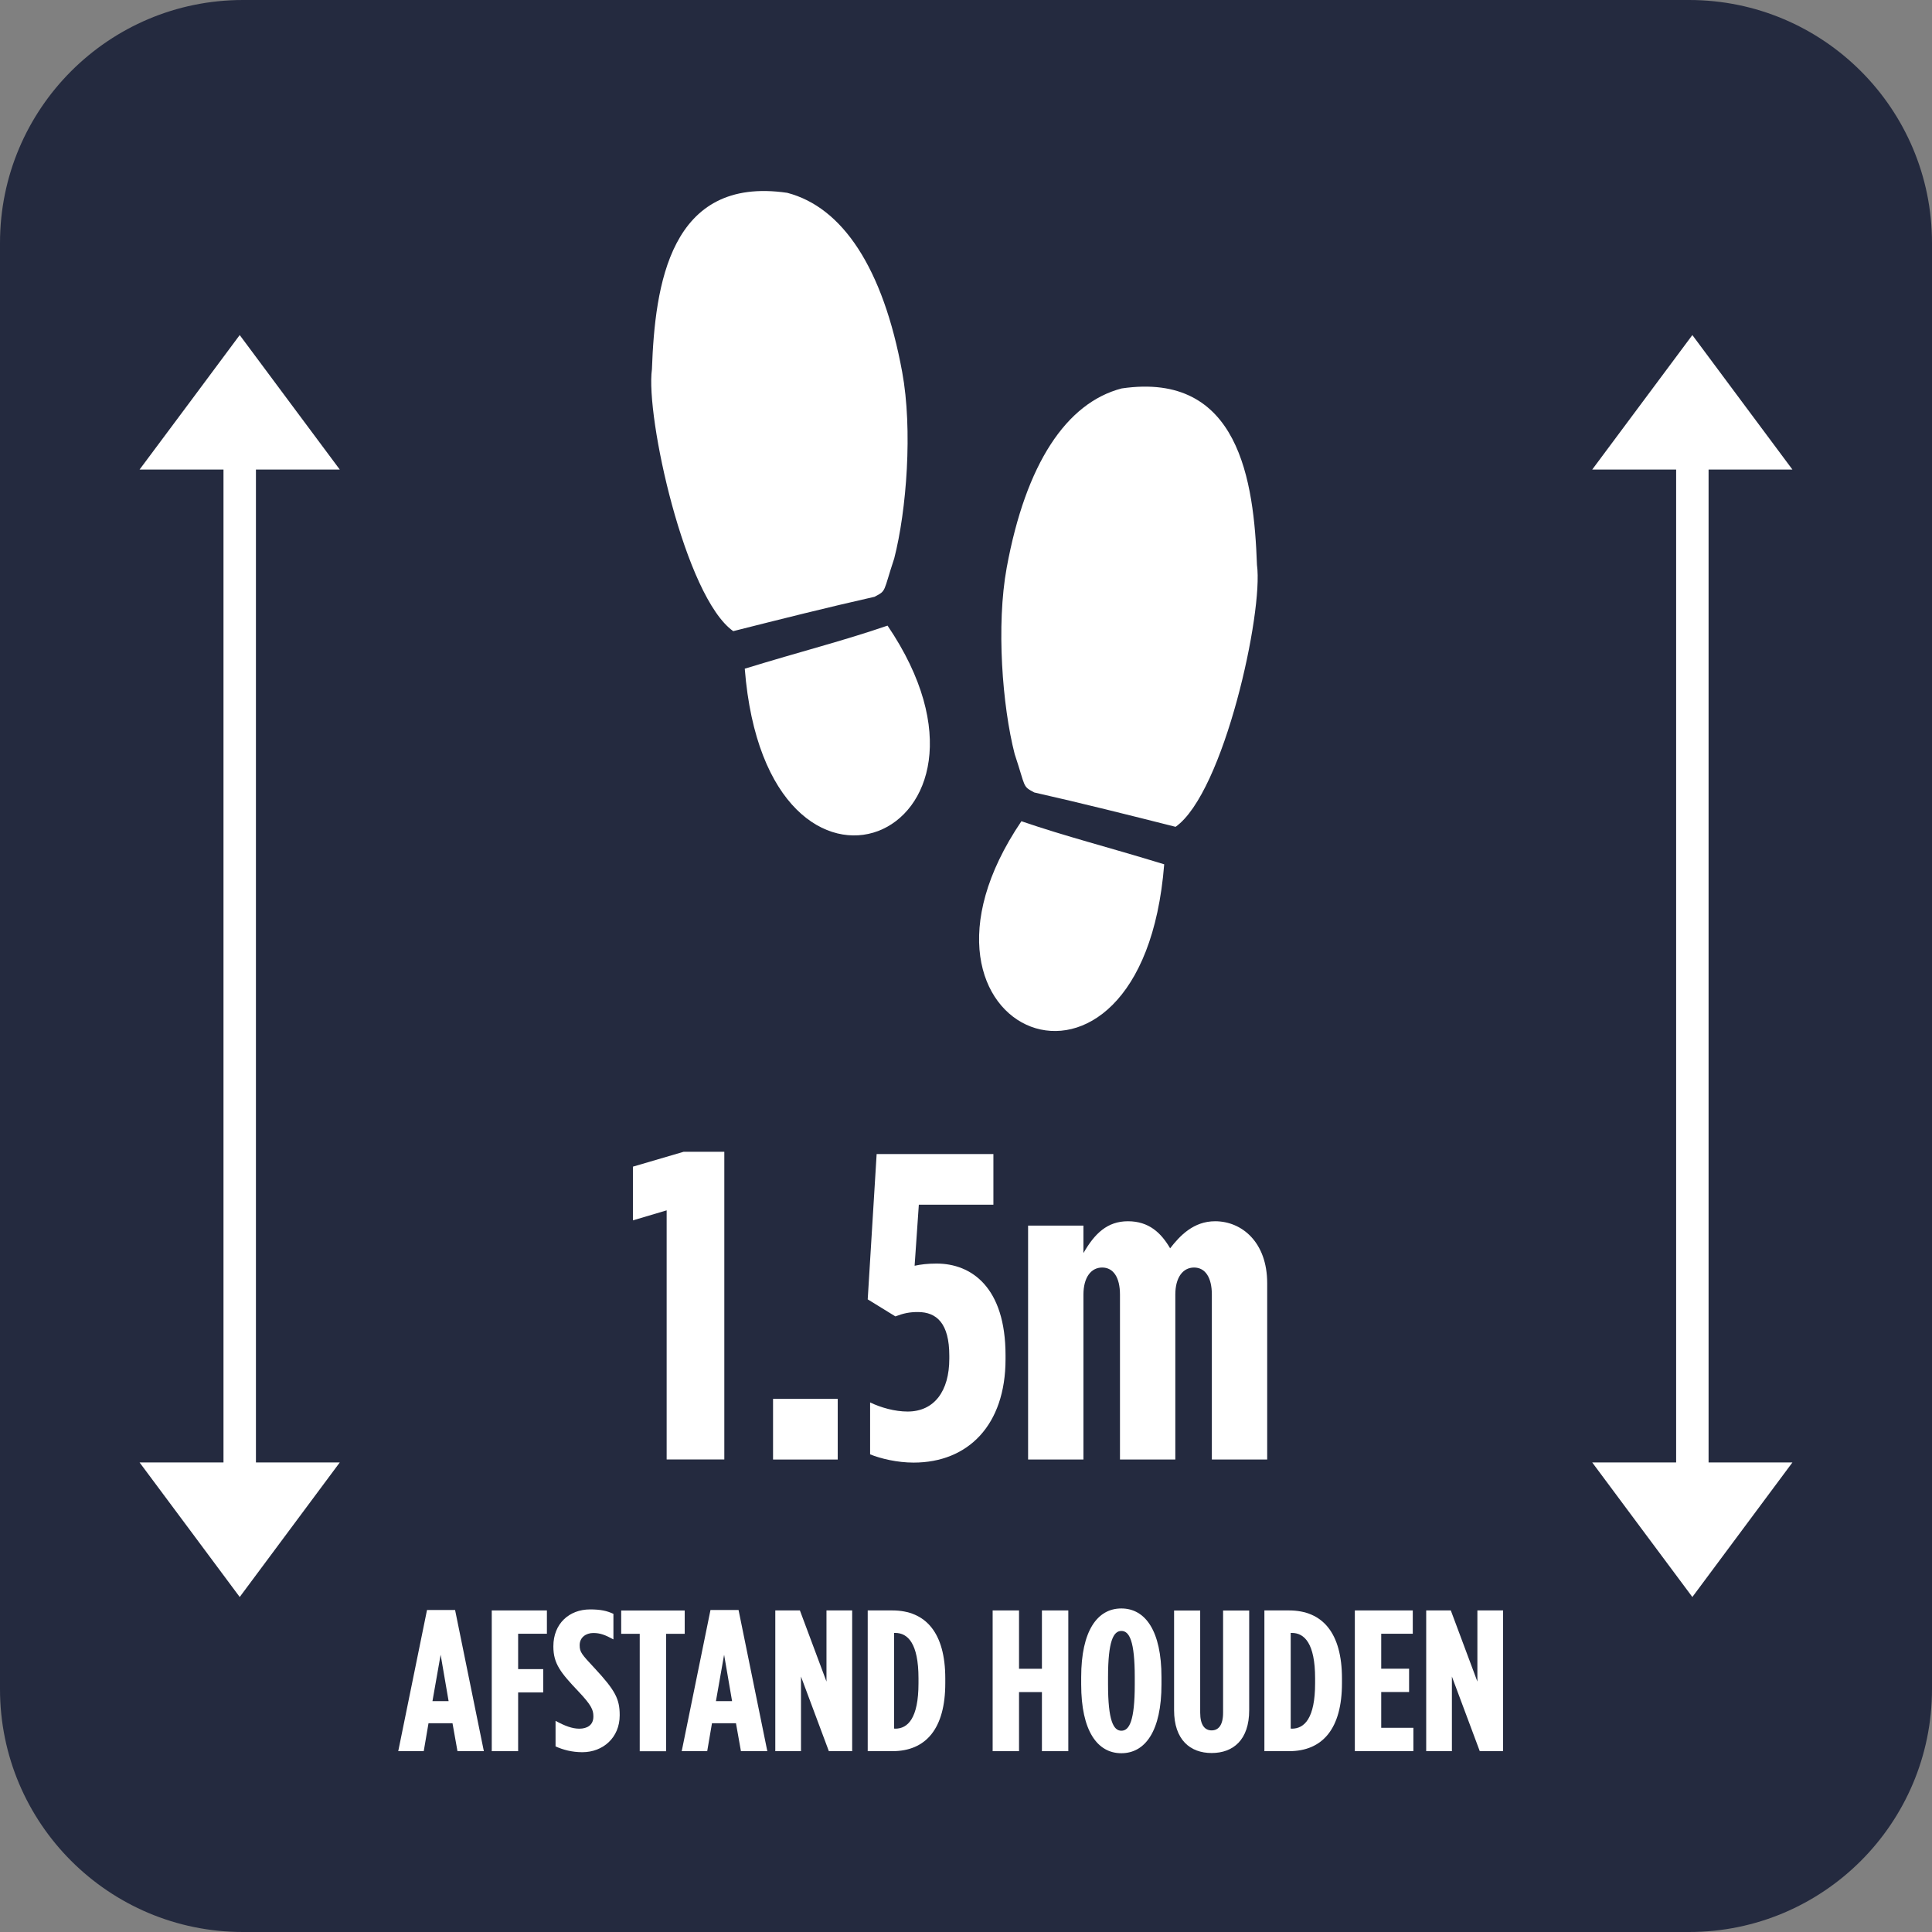 <?xml version="1.0" encoding="utf-8"?>
<!-- Generator: Adobe Illustrator 24.1.1, SVG Export Plug-In . SVG Version: 6.00 Build 0)  -->
<svg version="1.1" id="Layer_1" xmlns="http://www.w3.org/2000/svg" xmlns:xlink="http://www.w3.org/1999/xlink" x="0px" y="0px"
	 viewBox="0 0 283.46 283.46" style="enable-background:new 0 0 283.46 283.46;" xml:space="preserve">
<rect x="0" y="0" width="283.46" height="283.46" fill="#808080" stroke="none"/>
<style type="text/css">
	.st0{fill:#242A3F;}
	.st1{fill:#FFFFFF;}
</style>
<g>
	<path class="st0" d="M247.82,283.46H35.64C15.96,283.46,0,267.51,0,247.82V35.64C0,15.96,15.96,0,35.64,0h212.18
		c19.69,0,35.64,15.96,35.64,35.64v212.18C283.46,267.51,267.51,283.46,247.82,283.46z"/>
	<g>
		<path class="st1" d="M62.65,236.22h4.12l4.22,20.71h-3.87l-0.73-4.1h-3.52l-0.7,4.1h-3.74L62.65,236.22z M65.82,249.59l-1.17-6.81
			l-1.2,6.81H65.82z"/>
		<path class="st1" d="M72.16,236.28h8.08v3.42h-4.22v5.19h3.68v3.42h-3.68v8.62h-3.87V236.28z"/>
		<path class="st1" d="M81.51,256.23v-3.75c1.36,0.74,2.44,1.15,3.49,1.15c1.11,0,2.06-0.5,2.06-1.77v-0.06
			c0-0.94-0.32-1.65-2.16-3.6c-2.63-2.77-3.71-4.1-3.71-6.61v-0.06c0-3.3,2.31-5.4,5.39-5.4c1.55,0,2.47,0.21,3.42,0.65v3.75
			c-1.2-0.65-1.93-0.94-2.95-0.94c-1.08,0-2,0.65-2,1.77v0.06c0,0.97,0.32,1.33,2.16,3.3c3.04,3.27,3.71,4.54,3.71,6.9v0.06
			c0,3.25-2.44,5.4-5.48,5.4C83.92,257.08,82.62,256.73,81.51,256.23z"/>
		<path class="st1" d="M93.87,239.71h-2.73v-3.42h9.32v3.42h-2.73v17.23h-3.87V239.71z"/>
		<path class="st1" d="M104.24,236.22h4.12l4.22,20.71h-3.87l-0.73-4.1h-3.52l-0.7,4.1h-3.74L104.24,236.22z M107.41,249.59
			l-1.17-6.81l-1.2,6.81H107.41z"/>
		<path class="st1" d="M113.75,236.28h3.61l3.9,10.44v-10.44h3.77v20.65h-3.42l-4.09-10.95v10.95h-3.77V236.28z"/>
		<path class="st1" d="M127.31,236.28h3.61c4.94,0,7.77,3.33,7.77,9.97v0.71c0,6.64-2.82,9.97-7.77,9.97h-3.61V236.28z
			 M131.34,253.63c1.84,0,3.42-1.5,3.42-6.67v-0.71c0-5.16-1.58-6.67-3.42-6.67h-0.16v14.04H131.34z"/>
		<path class="st1" d="M145.64,236.28h3.87v8.56h3.36v-8.56h3.87v20.65h-3.87v-8.67h-3.36v8.67h-3.87V236.28z"/>
		<path class="st1" d="M158.63,247.14v-1.06c0-6.82,2.38-10.09,5.89-10.09s5.89,3.27,5.89,10.09v1.06c0,6.82-2.38,10.09-5.89,10.09
			S158.63,253.96,158.63,247.14z M166.49,247.14v-1.06c0-5.31-0.79-6.79-1.96-6.79s-1.96,1.48-1.96,6.79v1.06
			c0,5.31,0.79,6.79,1.96,6.79S166.49,252.45,166.49,247.14z"/>
		<path class="st1" d="M172.26,250.92v-14.63h3.83v14.99c0,1.86,0.7,2.6,1.68,2.6c0.98,0,1.68-0.74,1.68-2.6v-14.99h3.83v14.63
			c0,4.34-2.34,6.28-5.51,6.28C174.61,257.2,172.26,255.25,172.26,250.92z"/>
		<path class="st1" d="M185.51,236.28h3.61c4.94,0,7.77,3.33,7.77,9.97v0.71c0,6.64-2.82,9.97-7.77,9.97h-3.61V236.28z
			 M189.53,253.63c1.84,0,3.42-1.5,3.42-6.67v-0.71c0-5.16-1.58-6.67-3.42-6.67h-0.16v14.04H189.53z"/>
		<path class="st1" d="M198.79,236.28h8.49v3.42h-4.63v5.13h4.09v3.42h-4.09v5.25h4.72v3.42h-8.59V236.28z"/>
		<path class="st1" d="M209.25,236.28h3.61l3.9,10.44v-10.44h3.77v20.65h-3.42l-4.09-10.95v10.95h-3.77V236.28z"/>
	</g>
	<g>
		<path class="st1" d="M97.81,177.58l-4.95,1.47v-7.88l7.43-2.18h5.98v45.14h-8.46V177.58z"/>
		<path class="st1" d="M113.42,205.24h9.49v8.9h-9.49V205.24z"/>
		<path class="st1" d="M127.66,213.38v-7.62c1.58,0.77,3.65,1.34,5.5,1.34c3.92,0,6.12-3.01,6.12-7.75v-0.45
			c0-4.74-1.86-6.4-4.61-6.4c-1.24,0-2.13,0.19-3.3,0.64l-4.06-2.5l1.31-21.32h17.13v7.43h-10.94l-0.62,8.96
			c0.89-0.19,1.86-0.32,3.23-0.32c5.09,0,10.11,3.46,10.11,13.45v0.58c0,9.67-5.5,15.17-13.48,15.17
			C131.65,214.59,129.24,214.02,127.66,213.38z"/>
		<path class="st1" d="M150.84,179.82h8.12v4.03c1.65-2.88,3.51-4.67,6.53-4.67c3.1,0,4.88,1.73,6.19,3.97
			c1.44-1.86,3.44-3.97,6.6-3.97c3.92,0,7.64,3.07,7.64,9.09v25.87h-8.12v-24.2c0-2.5-0.96-3.97-2.61-3.97s-2.75,1.47-2.75,3.97
			v24.2h-8.12v-24.2c0-2.5-0.96-3.97-2.61-3.97s-2.75,1.47-2.75,3.97v24.2h-8.12V179.82z"/>
	</g>
	<g>
		<path class="st1" d="M149.86,120.49c6.65,2.28,12.52,3.73,20.95,6.32C167.57,167.74,128.86,151.49,149.86,120.49z M184.42,82.88
			c-0.44-12.29-2.6-28.42-19.85-25.89c-8.08,2.11-14.06,10.99-16.87,26.31c-1.54,8.42-0.65,20.25,1.17,27.33
			c1.66,4.99,1.1,4.69,2.88,5.64c6.91,1.56,13.76,3.28,20.73,5.04C179.57,116.3,185.39,89.76,184.42,82.88z M131.2,81.93
			c1.82-7.09,2.72-18.91,1.17-27.33c-2.81-15.32-8.78-24.2-16.87-26.31c-17.25-2.53-19.41,13.6-19.85,25.89
			c-0.96,6.88,4.85,33.42,11.93,38.42c6.97-1.76,13.81-3.48,20.73-5.04C130.1,86.62,129.54,86.93,131.2,81.93z M109.27,98.11
			c3.24,40.94,41.95,24.68,20.95-6.32C123.57,94.07,117.7,95.52,109.27,98.11z"/>
	</g>
	<g>
		<g>
			<g>
				<rect x="245.92" y="61.51" class="st1" width="4.76" height="159.63"/>
				<polygon class="st1" points="248.3,49.16 255.64,59.03 262.98,68.89 248.3,68.89 233.61,68.89 240.95,59.03 				"/>
				<polygon class="st1" points="248.3,234.31 240.95,224.44 233.61,214.57 248.3,214.57 262.98,214.57 255.64,224.44 				"/>
			</g>
		</g>
		<g>
			<g>
				<rect x="32.79" y="61.51" class="st1" width="4.76" height="159.63"/>
				<polygon class="st1" points="35.17,49.16 42.51,59.03 49.85,68.89 35.17,68.89 20.48,68.89 27.83,59.03 				"/>
				<polygon class="st1" points="35.17,234.31 27.83,224.44 20.48,214.57 35.17,214.57 49.85,214.57 42.51,224.44 				"/>
			</g>
		</g>
	</g>
</g>
</svg>
